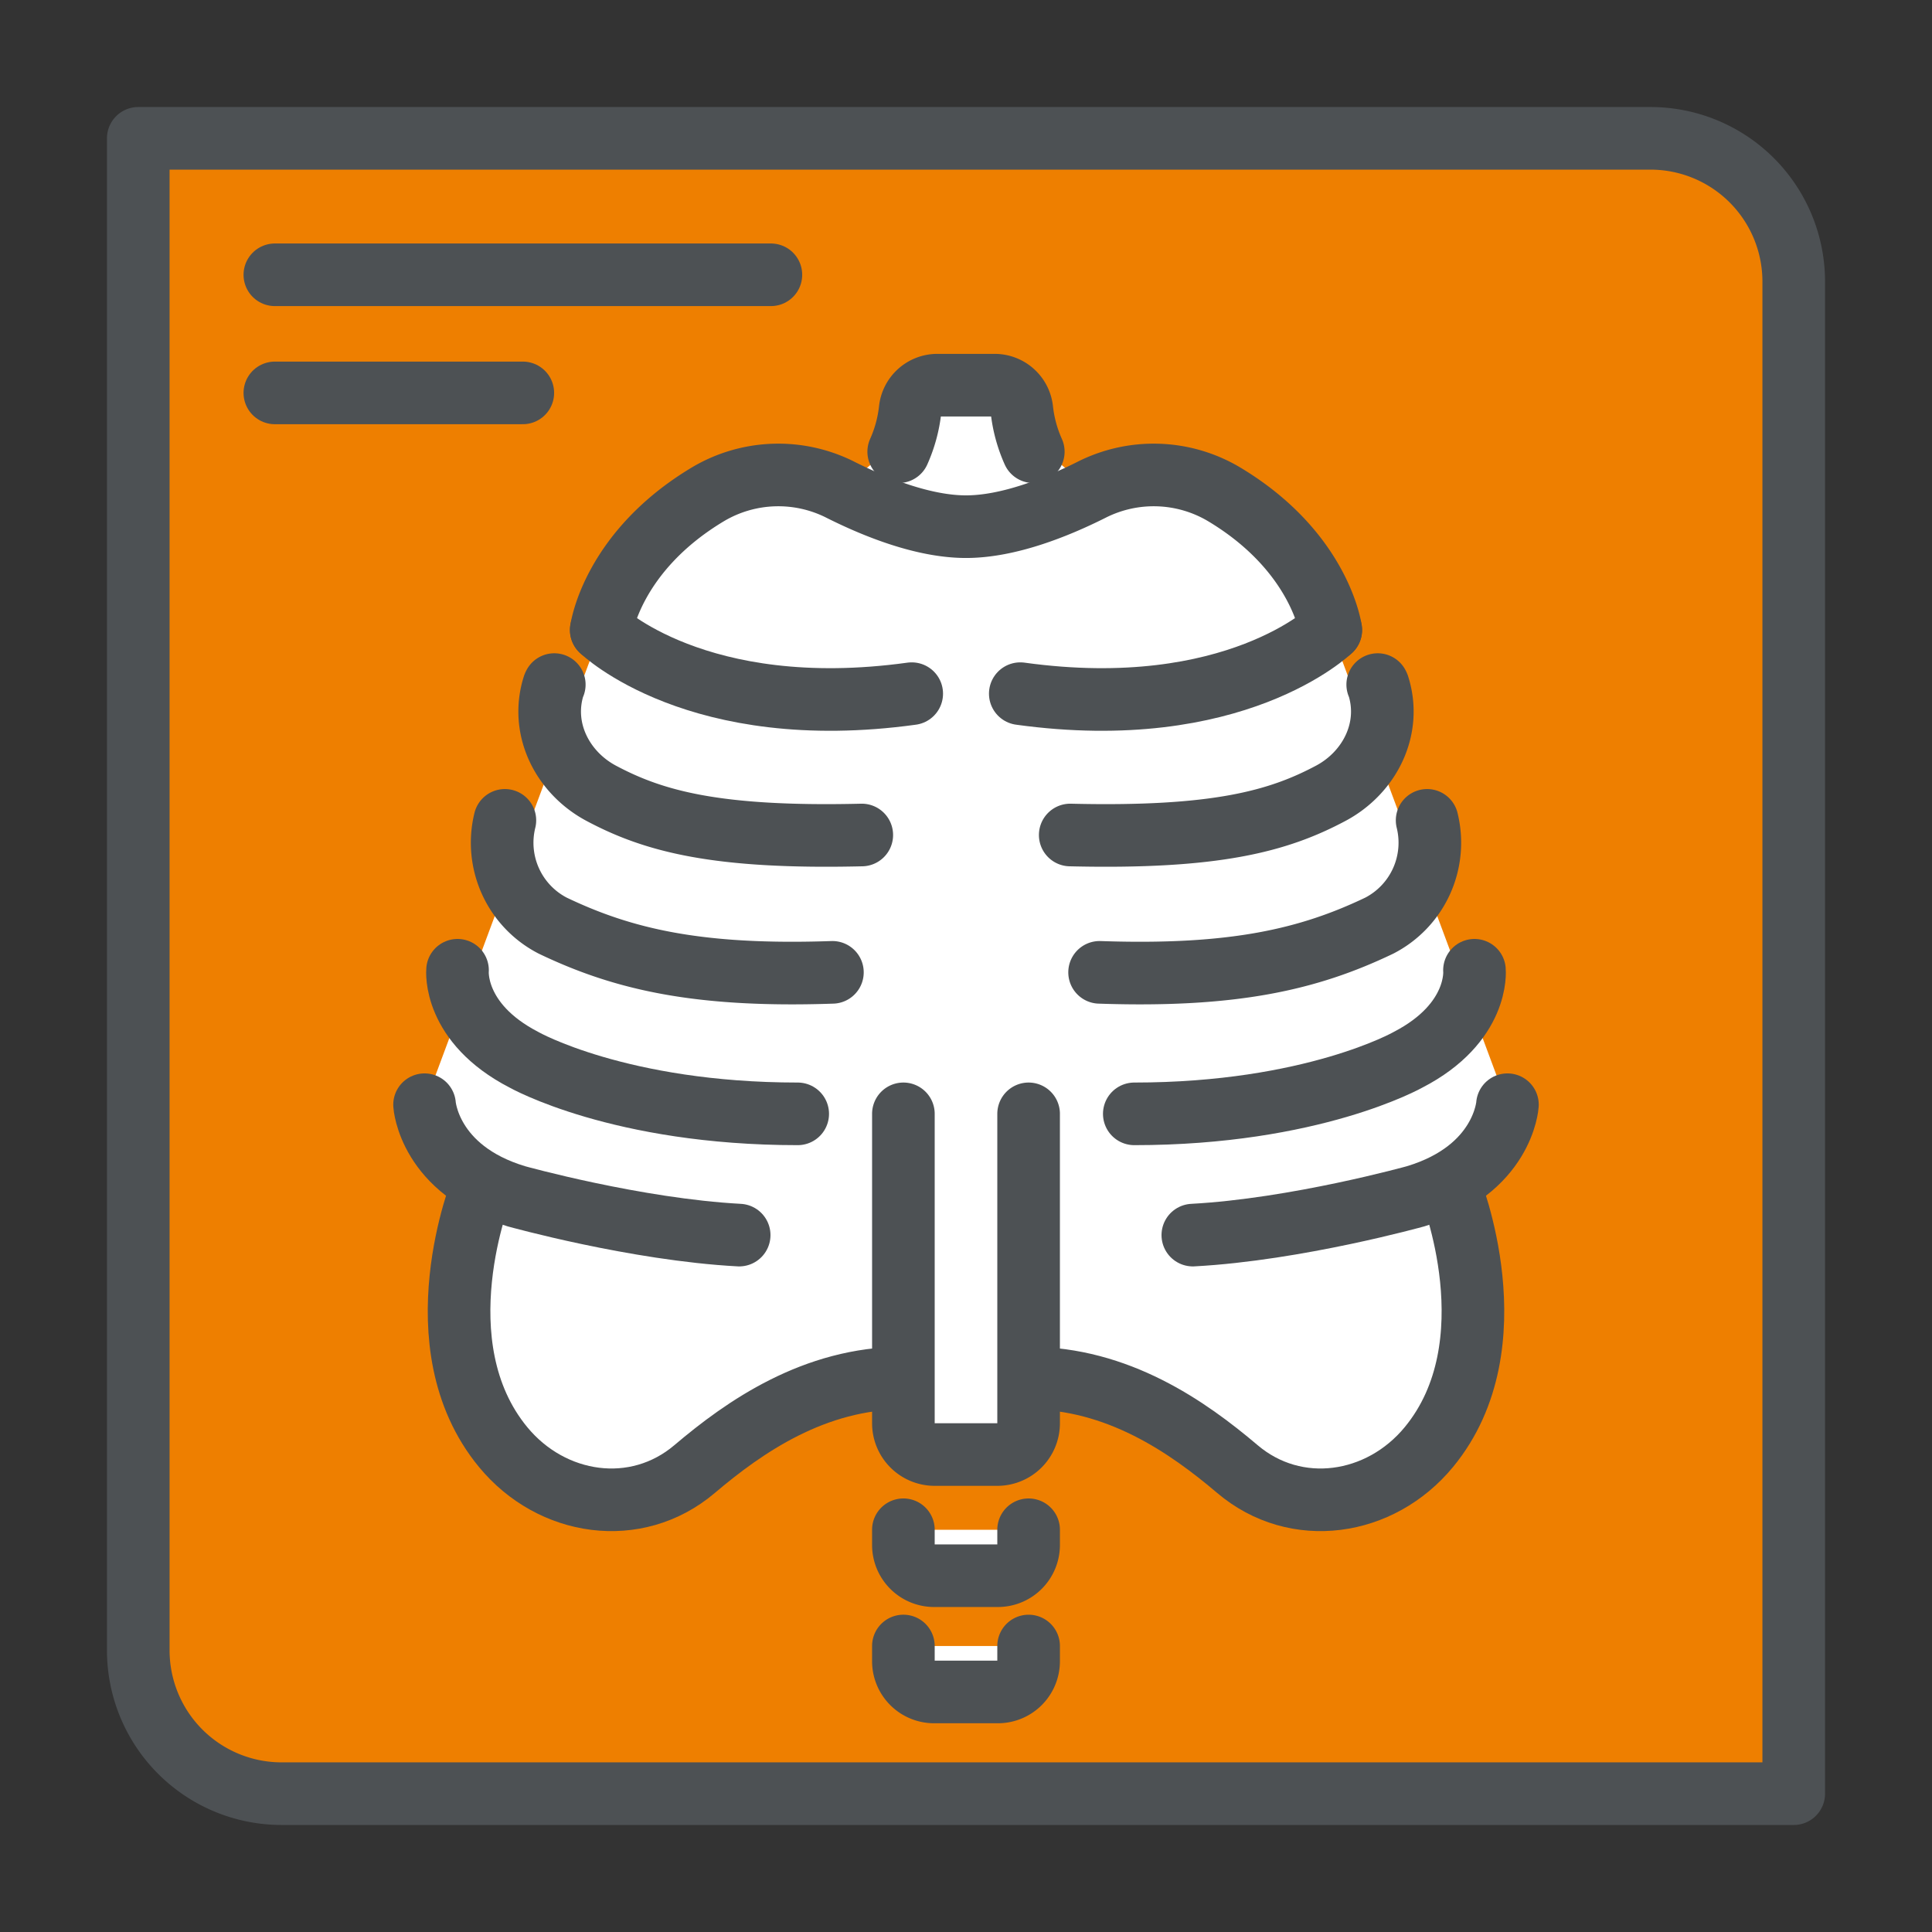 <svg id="Layer_1" data-name="Layer 1" xmlns="http://www.w3.org/2000/svg" viewBox="0 0 216 216"><rect x="0" y="0" width="216" height="216" fill="#333333" stroke="none"/><defs><style>.cls-1{fill:#ee7f00;}.cls-1,.cls-3,.cls-4{stroke:#4d5154;stroke-linecap:round;stroke-linejoin:round;stroke-width:7px;}.cls-2,.cls-4{fill:#fff;}.cls-3{fill:none;}</style></defs><path class="cls-1" d="M200.541,200.534H31.483A16.026,16.026,0,0,1,15.459,184.51V15.466H184.517a16.013,16.013,0,0,1,16.024,16.009Z"/><polygon class="cls-2" points="47.466 123.508 67.218 70.435 93.978 54.765 108 43.06 122.022 54.765 148.782 70.435 168.534 123.508 127.13 156.188 87.6 155.812 47.466 123.508"/><line class="cls-3" x1="30.729" y1="30.722" x2="86.187" y2="30.722"/><line class="cls-3" x1="30.729" y1="43.927" x2="58.451" y2="43.927"/><path class="cls-4" d="M96.347,93.354c-16.242.39-23.254-1.533-29.129-4.664-4.335-2.309-6.842-7.208-5.313-12.019a1.084,1.084,0,0,1,.064-.133"/><path class="cls-4" d="M56.446,91.717a10.428,10.428,0,0,0,5.348,11.77c7.861,3.762,16.246,5.738,31.27,5.222"/><path class="cls-4" d="M51.153,108.476s-.568,5.88,7.438,10.014c0,0,10.655,6.04,30.594,6.04"/><path class="cls-4" d="M53.885,132.763s-7.109,17.518,2.361,29.018c5.441,6.607,14.881,8,21.408,2.464,5.572-4.727,13.379-10.177,23.345-10.177"/><path class="cls-4" d="M148.782,70.435s-1.168-8.764-12-15.216a15.4,15.4,0,0,0-14.758-.454c-3.969,1.992-9.309,4.118-14.022,4.118s-10.053-2.126-14.022-4.118a15.4,15.4,0,0,0-14.758.454c-10.834,6.452-12,15.216-12,15.216"/><path class="cls-4" d="M119.653,93.354c16.242.39,23.254-1.533,29.129-4.664,4.335-2.309,6.842-7.208,5.313-12.019a1.084,1.084,0,0,0-.064-.133"/><path class="cls-4" d="M159.554,91.717a10.428,10.428,0,0,1-5.348,11.77c-7.861,3.762-16.246,5.738-31.27,5.222"/><path class="cls-4" d="M164.847,108.476s.568,5.88-7.438,10.014c0,0-10.655,6.04-30.594,6.04"/><path class="cls-4" d="M162.115,132.763s7.109,17.518-2.361,29.018c-5.441,6.607-14.881,8-21.408,2.464-5.573-4.727-13.379-10.177-23.345-10.177"/><path class="cls-4" d="M101,124.53v34.589a3.5,3.5,0,0,0,3.5,3.5h7a3.5,3.5,0,0,0,3.5-3.5V124.53"/><path class="cls-4" d="M101,171.029v1.7a3.436,3.436,0,0,0,3.436,3.437h7.13A3.436,3.436,0,0,0,115,172.73v-1.7"/><path class="cls-4" d="M101,184.026v1.7a3.436,3.436,0,0,0,3.436,3.437h7.13A3.436,3.436,0,0,0,115,185.727v-1.7"/><path class="cls-4" d="M115.523,50.5a15.692,15.692,0,0,1-1.283-4.737,3.058,3.058,0,0,0-3.013-2.7h-6.454a3.058,3.058,0,0,0-3.013,2.7,15.692,15.692,0,0,1-1.283,4.737"/><path class="cls-4" d="M47.466,123.508s.461,7.289,10.264,10.238c0,0,13.331,3.719,24.911,4.34"/><path class="cls-4" d="M168.534,123.508s-.461,7.289-10.264,10.238c0,0-13.331,3.719-24.911,4.34"/><path class="cls-4" d="M67.218,70.435s10.72,10.433,34.714,7.118"/><path class="cls-4" d="M148.782,70.435s-10.72,10.433-34.714,7.118"/></svg>
